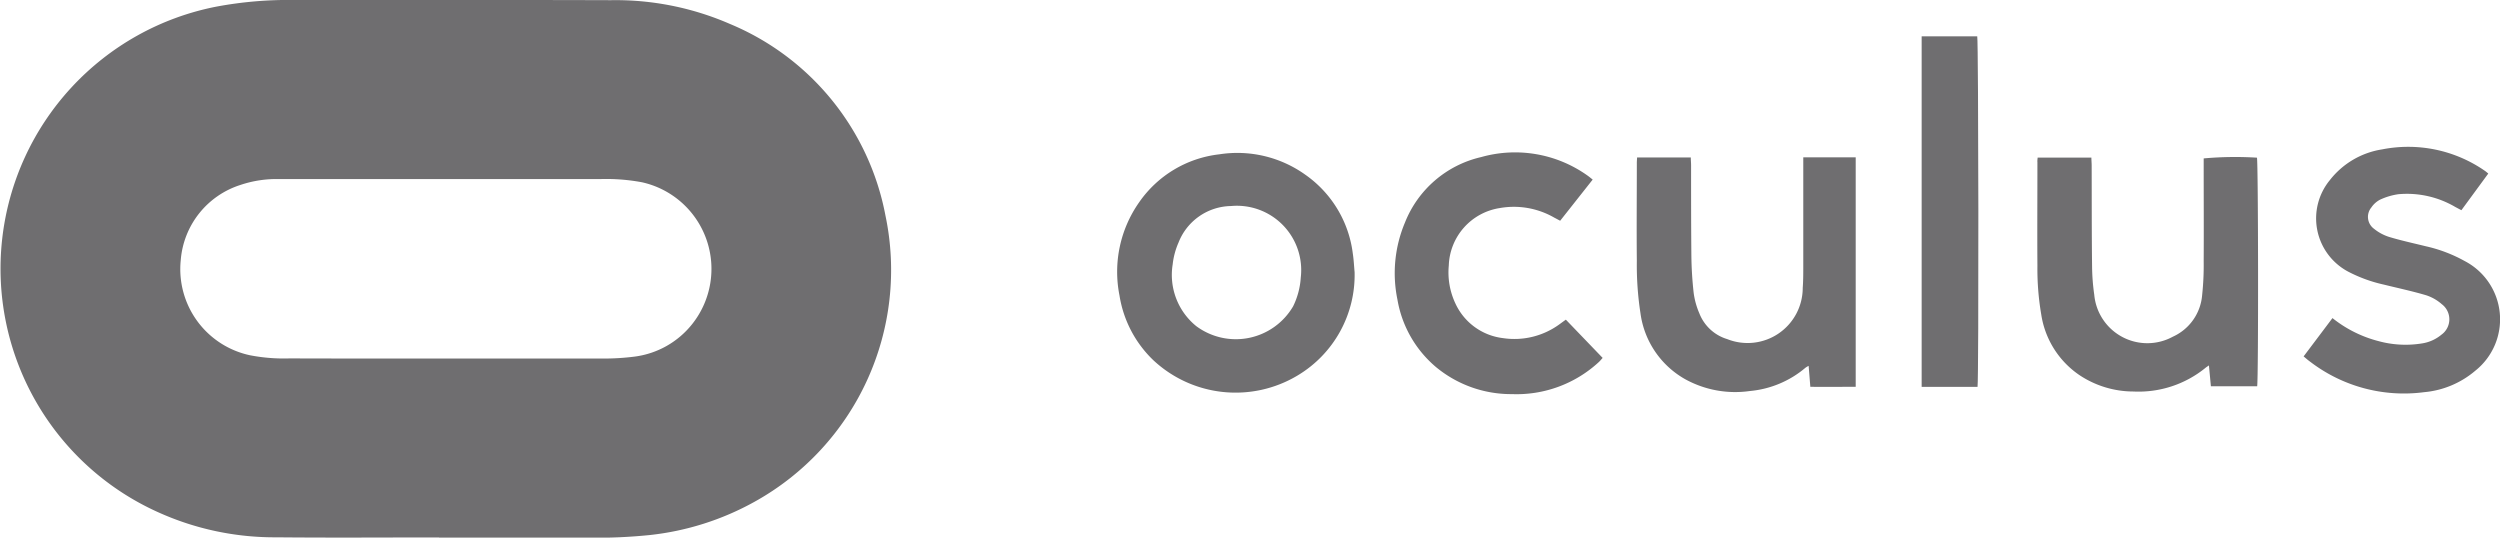 <svg id="Group_22" data-name="Group 22" xmlns="http://www.w3.org/2000/svg" width="114.827" height="24.692" viewBox="0 0 114.827 24.692">
  <path id="Path_11" data-name="Path 11" d="M864.156,826.846c-2.486,0-4.972.019-7.457-.006a12.975,12.975,0,0,1-5.428-1.145,12.263,12.263,0,0,1,2.651-23.228,18.039,18.039,0,0,1,3.615-.306c4.839,0,9.678-.007,14.517.008a13.166,13.166,0,0,1,5.47,1.094,11.932,11.932,0,0,1,7.138,8.8,12.168,12.168,0,0,1-6.025,13.151,12.711,12.711,0,0,1-4.8,1.522,23.921,23.921,0,0,1-2.806.121h-6.877Zm.311-8.217c2.394,0,4.789,0,7.183,0a11.11,11.11,0,0,0,1.492-.089,4.032,4.032,0,0,0,2.648-1.5,4.075,4.075,0,0,0-2.311-6.507,8.95,8.95,0,0,0-1.945-.146l-13.6,0c-.367,0-.733,0-1.1,0a5.172,5.172,0,0,0-1.8.269,3.951,3.951,0,0,0-2.741,3.463,4.045,4.045,0,0,0,3.2,4.363,8.155,8.155,0,0,0,1.793.141Q860.876,818.633,864.468,818.629Z" transform="translate(-843.992 -802.161)" fill="#6f6e70"/>
  <path id="Path_12" data-name="Path 12" d="M1666.447,918.772a5.376,5.376,0,0,1-2.622,4.751,5.537,5.537,0,0,1-6.619-.7,5.248,5.248,0,0,1-1.558-2.977,5.552,5.552,0,0,1,.9-4.275,5.191,5.191,0,0,1,3.685-2.208,5.37,5.37,0,0,1,3.942.931,5.2,5.2,0,0,1,2.19,3.631C1666.41,918.217,1666.422,918.512,1666.447,918.772Zm-5.673-3.034a2.636,2.636,0,0,0-2.416,1.682,3.4,3.4,0,0,0-.267,1,3.027,3.027,0,0,0,1.082,2.834,3.049,3.049,0,0,0,4.45-.909,3.476,3.476,0,0,0,.351-1.318A2.953,2.953,0,0,0,1660.774,915.738Z" transform="translate(-1604.229 -906.275)" fill="#6f6e70"/>
  <path id="Path_13" data-name="Path 13" d="M2323.7,916.255h2.468c0,.117.012.234.013.351.005,1.548,0,3.1.019,4.643a9.8,9.8,0,0,0,.1,1.307,2.448,2.448,0,0,0,3.611,1.925,2.3,2.3,0,0,0,1.344-1.908,13.075,13.075,0,0,0,.071-1.554c.009-1.466,0-2.933,0-4.4v-.326a16.134,16.134,0,0,1,2.447-.034c.06.223.072,10.167.009,10.5h-2.125c-.029-.308-.058-.615-.09-.958-.076.053-.118.078-.155.109a4.867,4.867,0,0,1-3.319,1.089,4.474,4.474,0,0,1-2.5-.771,4.107,4.107,0,0,1-1.729-2.773,12.461,12.461,0,0,1-.175-2.219c-.011-1.589,0-3.177,0-4.766C2323.683,916.413,2323.69,916.352,2323.7,916.255Z" transform="translate(-2230.109 -909.017)" fill="#6f6e70"/>
  <path id="Path_14" data-name="Path 14" d="M2032.789,916.379h2.467c0,.126.013.245.013.363,0,1.375,0,2.749.013,4.124a17.024,17.024,0,0,0,.106,1.735,3.531,3.531,0,0,0,.26.935,1.988,1.988,0,0,0,1.282,1.185,2.532,2.532,0,0,0,3.467-2.357c.023-.294.024-.59.025-.885q0-2.352,0-4.7v-.406c.816,0,1.6,0,2.408,0v10.539c-.687,0-1.373.005-2.084,0-.026-.327-.05-.627-.078-.963a1.127,1.127,0,0,0-.149.089,4.584,4.584,0,0,1-2.552,1.067,4.758,4.758,0,0,1-2.955-.535,4.1,4.1,0,0,1-2.069-3.045,14.534,14.534,0,0,1-.166-2.4c-.015-1.487,0-2.973,0-4.46C2032.775,916.573,2032.783,916.493,2032.789,916.379Z" transform="translate(-1957.596 -909.145)" fill="#6f6e70"/>
  <path id="Path_15" data-name="Path 15" d="M2518.471,916.69a5.636,5.636,0,0,0,2.127,1.061,4.7,4.7,0,0,0,2,.1,1.818,1.818,0,0,0,.88-.4.869.869,0,0,0,.014-1.4,2.05,2.05,0,0,0-.706-.406c-.642-.191-1.3-.331-1.951-.492a6.634,6.634,0,0,1-1.63-.59,2.767,2.767,0,0,1-.85-4.215,3.778,3.778,0,0,1,2.394-1.406,6.175,6.175,0,0,1,4.716.98c.05.033.094.074.163.129l-1.235,1.684-.278-.147A4.389,4.389,0,0,0,2521.5,911a3.016,3.016,0,0,0-.841.25,1.087,1.087,0,0,0-.4.357.677.677,0,0,0,.12.981,2.121,2.121,0,0,0,.69.373c.554.168,1.122.29,1.684.429a6.662,6.662,0,0,1,1.791.68,3.017,3.017,0,0,1,.493,5.033,4.2,4.2,0,0,1-2.356.99,7.082,7.082,0,0,1-5.235-1.4c-.1-.07-.187-.15-.3-.243Z" transform="translate(-2411.339 -902.08)" fill="#6f6e70"/>
  <path id="Path_16" data-name="Path 16" d="M1864.942,920.625l1.69,1.757c-.068.075-.116.137-.174.189a5.568,5.568,0,0,1-3.994,1.474,5.41,5.41,0,0,1-3.471-1.229,5.187,5.187,0,0,1-1.787-3.115,5.99,5.99,0,0,1,.345-3.534,4.962,4.962,0,0,1,3.5-3.009,5.733,5.733,0,0,1,4.865.834c.082.057.159.12.258.2l-1.493,1.89c-.1-.051-.185-.1-.271-.143a3.715,3.715,0,0,0-2.506-.439,2.764,2.764,0,0,0-2.339,2.64,3.352,3.352,0,0,0,.309,1.753,2.766,2.766,0,0,0,2.18,1.58,3.508,3.508,0,0,0,2.577-.623C1864.724,920.783,1864.814,920.716,1864.942,920.625Z" transform="translate(-1793.021 -905.943)" fill="#6f6e70"/>
  <path id="Path_17" data-name="Path 17" d="M2242.308,844.634h-2.567v-16.1h2.553C2242.352,828.752,2242.369,844.218,2242.308,844.634Z" transform="translate(-2151.478 -826.865)" fill="#6f6e70"/>
</svg>

